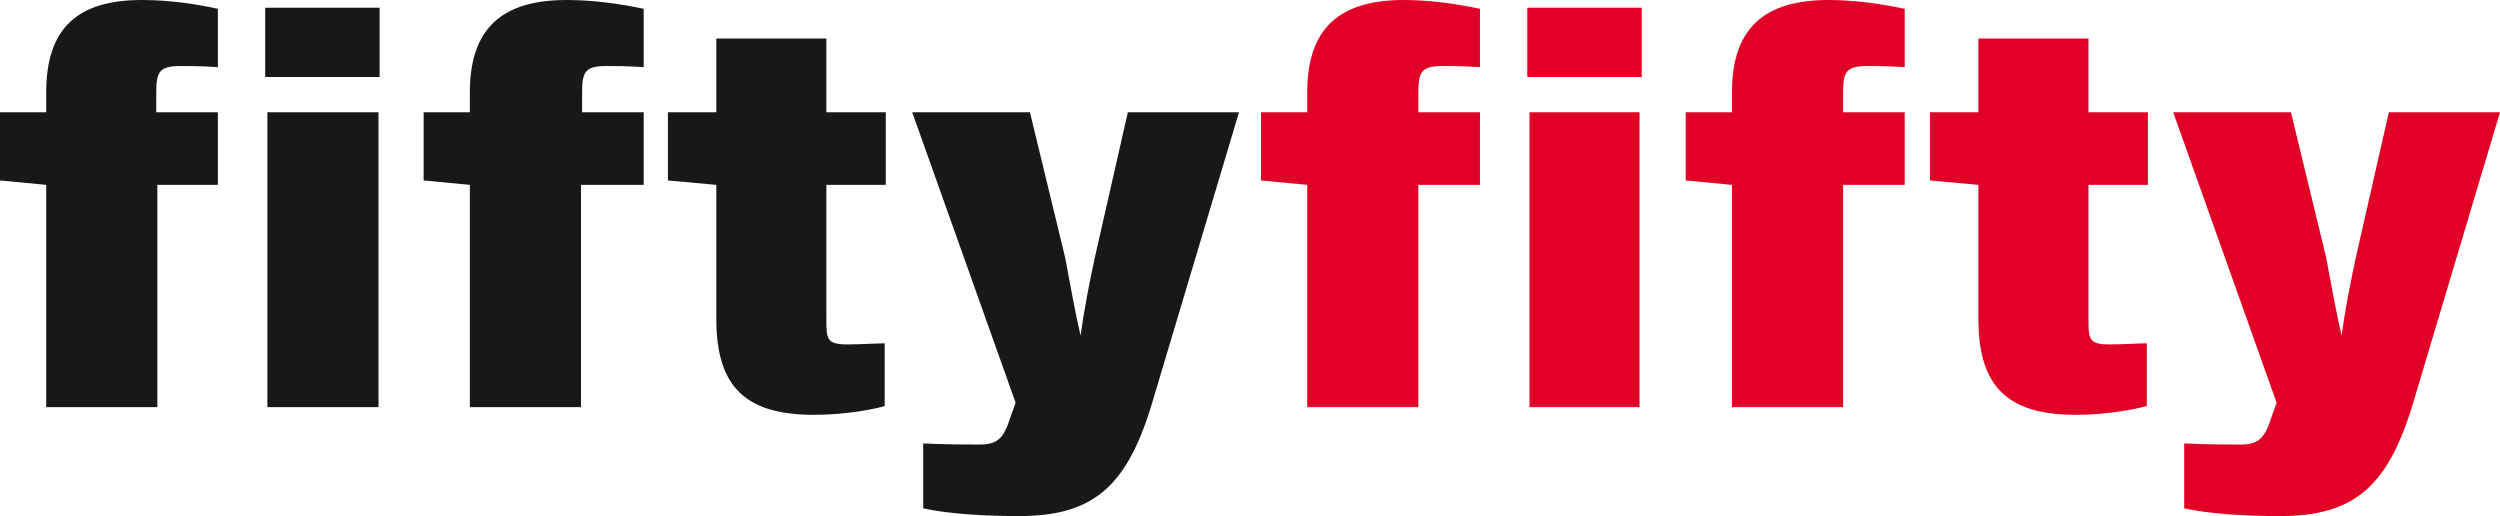 <?xml version="1.0" encoding="utf-8"?>
<!-- Generator: Adobe Illustrator 20.0.0, SVG Export Plug-In . SVG Version: 6.00 Build 0)  -->
<svg version="1.1" id="Ebene_1" xmlns="http://www.w3.org/2000/svg" xmlns:xlink="http://www.w3.org/1999/xlink" x="0px" y="0px"
	 viewBox="0 0 227.2 46.9" style="enable-background:new 0 0 227.2 46.9;" xml:space="preserve">
<style type="text/css">
	.st0{clip-path:url(#SVGID_2_);fill:#E10026;}
	.st1{clip-path:url(#SVGID_2_);fill:#1A171B;}
</style>
<g>
	<defs>
		<rect id="SVGID_1_" width="227.2" height="46.9"/>
	</defs>
	<clipPath id="SVGID_2_">
		<use xlink:href="#SVGID_1_"  style="overflow:visible;"/>
	</clipPath>
	<path class="st0" d="M227.2,10.2h-10.1l-3,13.2c-0.5,2.3-1,4.9-1.3,7.1c-0.5-2.2-0.9-4.4-1.4-7.1l-3.2-13.2h-10.7l9.4,26.4
		l-0.5,1.4c-0.6,1.9-1.2,2.4-2.8,2.4c-1.6,0-2.7,0-5.1-0.1v5.9c2.3,0.5,5.5,0.7,8.7,0.7c6.8,0,9.9-2.7,12.2-10.6L227.2,10.2z
		 M195.1,36.9v-5.7c-0.6,0-2.2,0.1-3.4,0.1c-1.9,0-1.9-0.5-1.9-2.4V16.8h5.4v-6.6h-5.4V3.5h-10v6.7h-4.4v6.2l4.4,0.4V29
		c0,6.3,2.8,8.7,8.9,8.7C191.7,37.7,194.4,37.1,195.1,36.9 M173.1,16.8v-6.6h-5.6V8.5c0-1.9,0.2-2.5,2.2-2.5c0.9,0,1.8,0,3.4,0.1
		V0.8c-1.9-0.4-4.4-0.8-6.9-0.8c-5.8,0-8.8,2.5-8.8,8.4v1.8h-4.2v6.2l4.2,0.4V37h10.1V16.8H173.1z M149.2,0.7h-10.4V7h10.4V0.7z
		 M149,10.2H139V37H149V10.2z M134.5,16.8v-6.6h-5.6V8.5c0-1.9,0.2-2.5,2.2-2.5c0.9,0,1.8,0,3.4,0.1V0.8c-1.9-0.4-4.4-0.8-6.9-0.8
		c-5.8,0-8.8,2.5-8.8,8.4v1.8h-4.2v6.2l4.2,0.4V37h10.1V16.8H134.5z"/>
	<path class="st1" d="M112.6,10.2h-10.1l-3,13.2c-0.5,2.3-1,4.9-1.3,7.1c-0.5-2.2-0.9-4.4-1.4-7.1l-3.2-13.2H82.9l9.4,26.4L91.8,38
		c-0.6,1.9-1.2,2.4-2.8,2.4c-1.6,0-2.7,0-5.1-0.1v5.9c2.3,0.5,5.5,0.7,8.7,0.7c6.8,0,9.9-2.7,12.2-10.6L112.6,10.2z M80.4,36.9v-5.7
		c-0.6,0-2.2,0.1-3.4,0.1c-1.9,0-1.9-0.5-1.9-2.4V16.8h5.4v-6.6h-5.4V3.5h-10v6.7h-4.4v6.2l4.4,0.4V29c0,6.3,2.8,8.7,8.9,8.7
		C77.1,37.7,79.8,37.1,80.4,36.9 M58.5,16.8v-6.6h-5.6V8.5c0-1.9,0.2-2.5,2.2-2.5c0.9,0,1.8,0,3.4,0.1V0.8C56.6,0.4,54.1,0,51.5,0
		c-5.8,0-8.8,2.5-8.8,8.4v1.8h-4.2v6.2l4.2,0.4V37h10.1V16.8H58.5z M34.6,0.7H24.1V7h10.4V0.7z M34.4,10.2H24.3V37h10.1V10.2z
		 M19.8,16.8v-6.6h-5.6V8.5c0-1.9,0.2-2.5,2.2-2.5c0.9,0,1.8,0,3.4,0.1V0.8C18,0.4,15.5,0,12.9,0C7.1,0,4.2,2.5,4.2,8.4v1.8H0v6.2
		l4.2,0.4V37h10.1V16.8H19.8z"/>
</g>
</svg>
